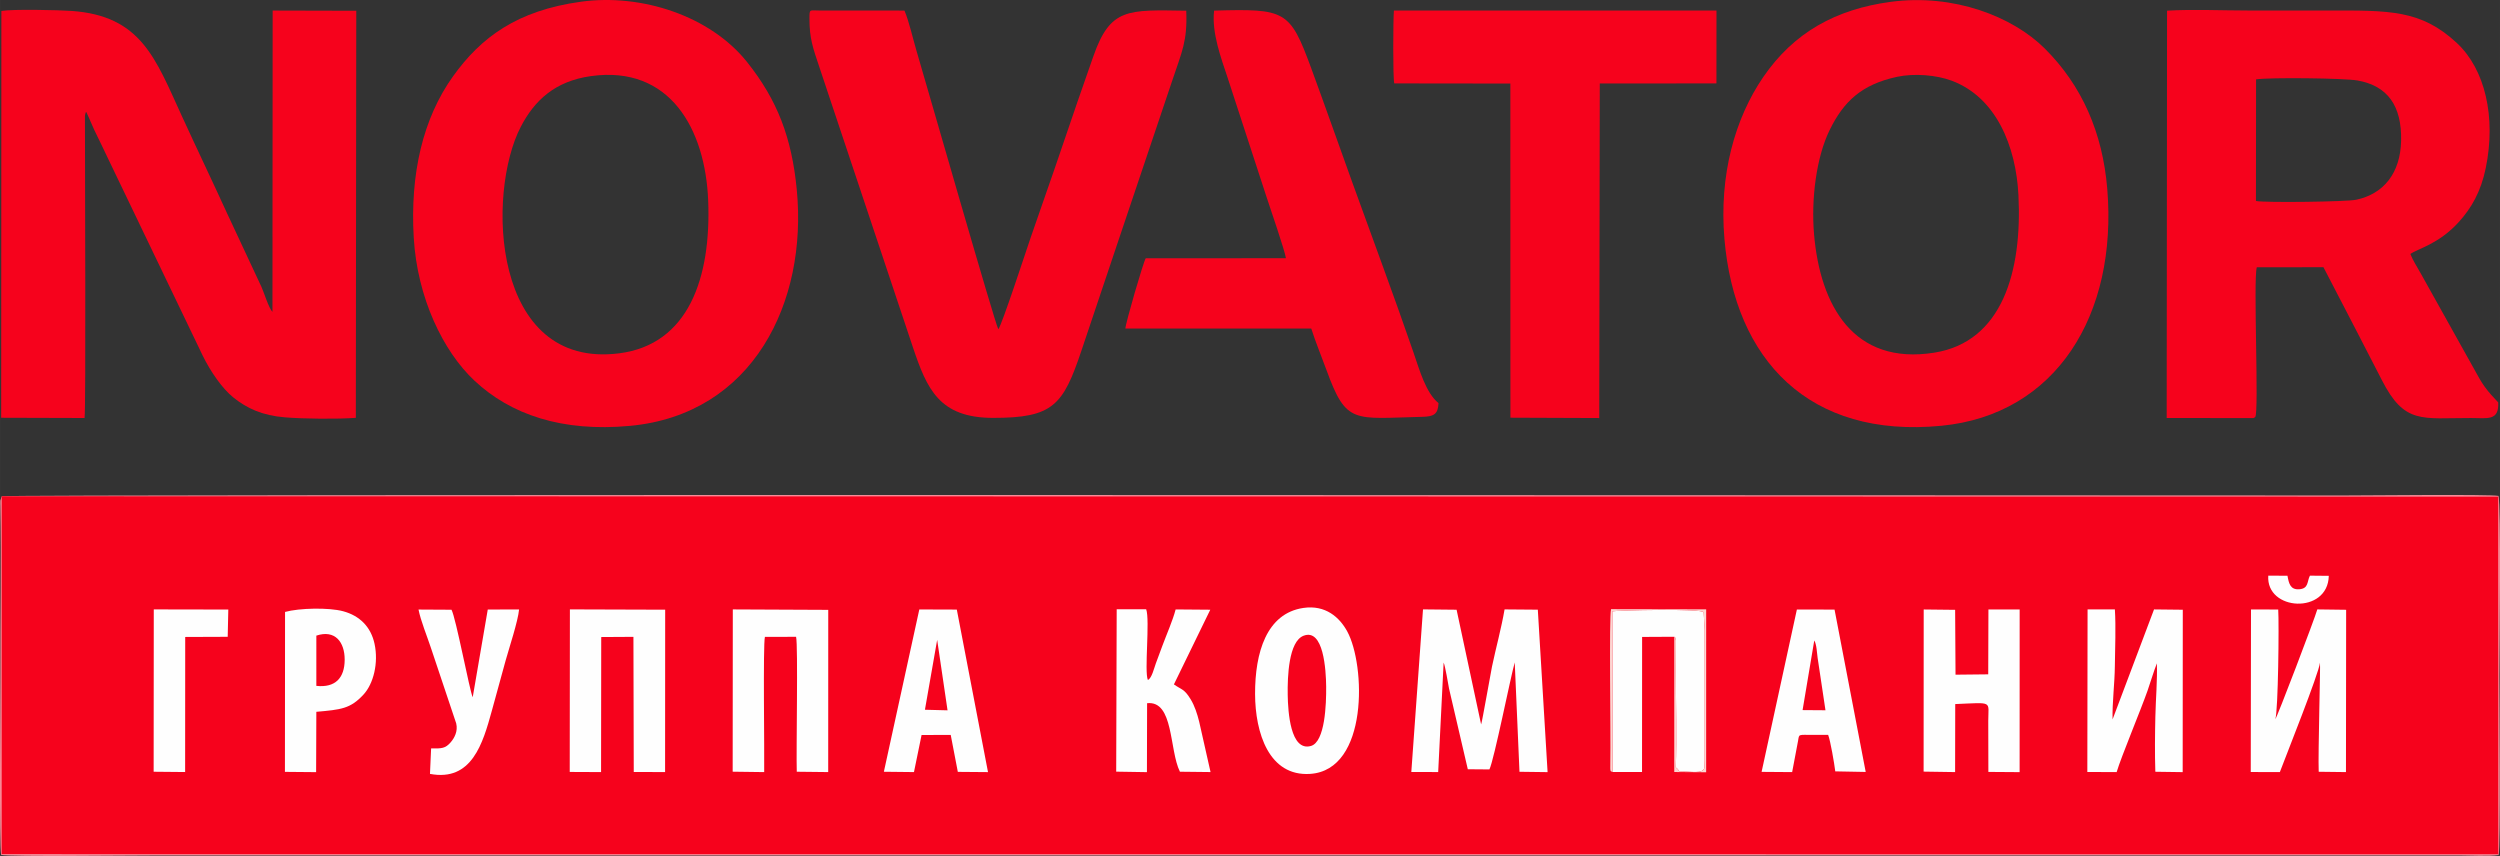 <?xml version="1.0" encoding="UTF-8"?> <svg xmlns="http://www.w3.org/2000/svg" xmlns:xlink="http://www.w3.org/1999/xlink" xmlns:xodm="http://www.corel.com/coreldraw/odm/2003" xml:space="preserve" width="198.177mm" height="67.851mm" version="1.1" style="shape-rendering:geometricPrecision; text-rendering:geometricPrecision; image-rendering:optimizeQuality; fill-rule:evenodd; clip-rule:evenodd" viewBox="0 0 13160.77 4505.95"><rect x="0" y="0" width="13160.77" height="4505.95" fill="#333333" stroke="none"/> <defs> <style type="text/css"> .fil1 {fill:#F6021C} .fil0 {fill:#F98A97} .fil3 {fill:#FCD6D2} .fil2 {fill:#FEFEFE} </style> </defs> <g id="Слой_x0020_1">  <path class="fil0" d="M9.12 2612.59l-7.42 22.85c-0.62,5.68 0.01,21.8 0.12,28.4 4.74,285.3 -0.48,601.32 0.12,888.45 0.23,110.84 -6.59,912.16 4.07,948.17 46.38,10.29 711.44,2.97 818.95,2.96 273.63,-0.02 547.28,-0.39 820.91,-0.07l11301.52 -0.01c54.04,-0.05 158.31,5.86 206.32,-2.65 10.44,-33.42 4.18,-835.98 4.18,-942.78 0,-110.94 9.22,-911.51 -5.33,-947.36 -42.57,-9.32 -713.34,-2.29 -818.04,-2.28 -1477.96,0.03 -12300.3,-7.64 -12325.4,4.32z"></path> <polygon class="fil1" points="9.12,2612.59 8.87,4496.26 13151.58,4496.77 13151.06,2614.6 "></polygon> <path class="fil1" d="M3058.58 9c-337.39,46.47 -526.65,187.89 -673.14,391.93 -158.88,221.3 -227.39,513.92 -207.33,851.55 18.68,314.35 153.8,596.02 319.26,751.15 190.83,178.93 461.26,271.45 818.53,238.29 648.78,-60.21 936.26,-651.56 878.44,-1244.8 -26.53,-272.23 -101.6,-469.94 -261.62,-670.57 -193.16,-242.19 -554.56,-361.56 -874.13,-317.55zm53.43 391.5c-191.48,26.43 -298.81,129.27 -370.3,266.57 -182.43,350.34 -153.88,1278.84 518.13,1192.9 366.16,-46.83 484.24,-399.77 468.24,-804.13 -14.88,-376.04 -201.08,-712.62 -616.06,-655.34z"></path> <path class="fil1" d="M9953.49 9.68c-288.05,38.66 -509.58,160.45 -670.81,395.37 -149.71,218.15 -233.51,517.49 -204.66,853.56 54.56,635.56 444.88,1050.57 1142.32,982.74 603,-58.64 928,-582.79 872.93,-1247.51 -24.45,-295.17 -133.26,-544.27 -330.04,-739.49 -168.11,-166.78 -478.19,-289.17 -809.75,-244.67zm33.73 394.62c-188.07,40.15 -282.5,131.01 -355.95,281.56 -69.14,141.72 -97.34,360.36 -81.6,546.4 31.82,376.31 208.09,692.06 633.36,624.24 356.66,-56.88 462.96,-425.74 442.74,-829.01 -12.91,-257.38 -116.79,-515.63 -352.85,-603.21 -78.62,-29.17 -194.92,-39.37 -285.71,-19.99z"></path> <path class="fil1" d="M11406.13 2200.39l439.68 0.54c20.54,-0.8 14.12,2.6 26.33,-5.5 20.71,-21.8 -10.78,-722.13 8.32,-788.29l350.89 -0.5 153.72 296.05c51.06,99.92 102.51,197.39 152.98,296.68 120.43,236.91 211.19,200.6 471.19,201.18 85.05,0.19 147.02,16.71 142.2,-82.04 -26.89,-29.46 -44.23,-45.64 -71.04,-82.33 -20.73,-28.38 -39.18,-63.69 -58.78,-98.73l-277.91 -497.9c-17.48,-31.25 -43.08,-71.45 -54.83,-102.58 38.44,-27.63 148.66,-51.28 254.22,-167.35 66.5,-73.13 117.13,-159.65 142.89,-285.76 54.77,-268.09 -3.53,-518.88 -152.49,-657.56 -189.79,-176.71 -357.54,-170.96 -677.71,-170.99 -140.57,-0.01 -281.14,0.06 -421.7,0.01 -136.01,-0.05 -292.6,-7.15 -426.09,0.84l-1.89 2144.23zm469.9 -1142.28c51.4,9.79 478.17,4.03 527.71,-6.52 144.99,-30.89 232.87,-140.42 236.5,-310.62 3.92,-183.44 -70.48,-289.12 -229.78,-317.36 -69.44,-12.31 -463.71,-16.68 -533.82,-5.82l-0.62 640.31z"></path> <path class="fil1" d="M6.15 2199.21l438.92 1.29c7.79,-48.06 1.75,-1328.38 2.2,-1515.76 0.04,-16.97 0.05,-33.82 -0.13,-50.78 -0.05,-4.91 -0.41,-18.55 0,-22.65 1.28,-12.7 -1.3,1.99 1.54,-10.04 2.9,-12.26 2.32,-8.53 5.19,-12.39 21.74,45.86 36.01,84.35 58.22,127.92 21.48,42.13 39.58,83.62 61.99,128.92l492.52 1025.39c42.07,86.17 104.18,175.03 161.51,221.09 72.52,58.25 153.37,95.08 271.63,104.81 97.77,8.03 274.28,9.91 373.42,2.6l2.34 -2142.97 -440.18 -1.12 -1.06 1586.36c-19.92,-20.65 -44.42,-102.07 -57.63,-131.01l-180.91 -387.13c-79.2,-173.29 -159.59,-340.87 -239.14,-514.39 -139.02,-303.24 -213.8,-525.86 -579.64,-551.88 -65.93,-4.7 -311.98,-10.13 -369.83,0.23l-0.96 2141.51z"></path> <path class="fil1" d="M5227.49 2199.86c316.57,0.43 368.94,-66.5 465.2,-352.98 64.68,-192.48 127.48,-379.11 192.1,-572.08l287.54 -854.31c48.68,-146.32 79.2,-202.75 72.4,-364.13 -308.63,-4.46 -399.56,-15.77 -489.08,240.22 -56.03,160.2 -110.86,316.67 -165.94,480.63 -53.77,160.03 -111.62,319.93 -166.15,479.87 -23.42,68.69 -148.42,450.73 -167.95,476.24 -16.07,-23.26 -380.23,-1295.49 -431.16,-1466.83 -18.24,-61.38 -39.04,-154.46 -63.15,-210.86l-450.3 -0.31c-49.9,0 -49.82,-10.12 -49.82,44.33 0,101 18.49,153.06 49.98,247l494.2 1480.08c74.38,221.54 139.04,372.72 422.13,373.13z"></path> <path class="fil1" d="M7339.81 439.05l611.16 0.77 0.33 1759.05 467.67 1.82 2.75 -1761.12 614.13 -0.54 0.27 -383.41 -1698.16 -0.21c-4.14,45.38 -5.71,354.53 1.86,383.64z"></path> <path class="fil1" d="M6769.51 1359.32l-737.97 0.3c-12.53,18.91 -107.8,346.38 -107.08,369.85l978.33 -0.05c23.06,72.61 54.38,147.39 80.41,219.01 104.79,288.36 142.29,254.26 504.64,245.85 59.08,-1.37 82.7,-12.78 84.95,-72.08 -66.68,-54.77 -98.21,-169.2 -133.01,-270.36 -100.21,-291.29 -216.97,-603.37 -322.91,-897.34 -70.93,-196.82 -141.69,-398.04 -214.09,-595.05 -112.46,-305.98 -134.45,-314.02 -511.28,-303.62 -14,115.24 37.76,252.73 68.8,346.52l207.36 635.26c17.29,52.06 97.44,285.83 101.85,321.71z"></path> <path class="fil2" d="M7429.63 4063.94l141.42 0.39 28.66 -576.15c8.06,15.27 23.86,113 28.55,137.14l98.71 424.25 113.83 0.91c24.5,-49.58 112.64,-492.44 133.27,-563.27l24.96 575.67 147.96 1.9 -51.4 -855.21 -175.01 -1.45c-17.19,100.18 -44.94,199.77 -66.22,301.04 -7.96,37.87 -52.54,296.01 -57.32,304.45l-129.07 -603.77 -176.81 -1.81 -61.53 855.91z"></path> <path class="fil2" d="M6861.62 3200.35c-194.51,28.58 -255.13,235.65 -254.52,453.24 0.57,204.67 73.24,434.95 290.27,420.4 307.72,-20.63 291.5,-573.24 194.76,-750.3 -40.39,-73.94 -114.34,-140.41 -230.51,-123.34z"></path> <path class="fil2" d="M10988.35 4063.92l154.35 0.68c24.9,-83.09 123.89,-318.86 162.68,-428.59 17.75,-50.23 31.97,-101.47 49.18,-144.08 2.71,88.32 -6,189.07 -8.06,279.64 -2.15,94.51 -3.2,196.9 -0.17,291.19l143.96 2 0.58 -854.87 -151.38 -1.68 -218.31 579.04c-2.13,-87.93 11.01,-186.89 12.06,-279.93 1.07,-95.3 5.96,-205.2 0.13,-299.12l-143.74 0.03 -1.28 855.7z"></path> <path class="fil2" d="M11848.69 4064.18l153.24 0.2c32.75,-87.26 206.15,-521.07 211.23,-576.01 2.92,18.48 -10.55,474.26 -6.75,574.42l143.5 1.73 0.95 -854.43 -151.76 -1.97c-14.71,51.43 -213.4,572.91 -221.14,577.67 15.18,-40.04 20.14,-503.65 15.33,-577.04l-143.28 -0.51 -1.31 855.95z"></path> <path class="fil2" d="M10126.49 4062.02l165.8 2.49 0.66 -358.05c202.06,-8.25 173.93,-18.2 173.88,87.6l0.58 269.57 164.48 1.18 0.21 -856.22 -164.38 -0.25 -1.06 341.59 -172.13 1.83 -2.06 -341.38 -165.47 -1.86 -0.5 853.5z"></path> <polygon class="fil2" points="2999.21,4063.77 3164.21,4064.52 3165.03,3353.58 3334.54,3352.58 3336.29,4063.93 3501.2,4064.46 3501.7,3209.63 3000.11,3208.02 "></polygon> <path class="fil2" d="M3856.99 4062.44l165.93 2.16c1.87,-101.06 -6.69,-670.19 3.77,-711.76l164.12 -0.48c11.05,45.19 0.13,603.89 3.59,710.29l165.49 1.82 0.23 -853.97 -502.41 -2.34 -0.71 854.28z"></path> <path class="fil2" d="M8488.6 4064.11l155.54 0.12 0.44 -711.17 169.41 -0.9c6.21,7.62 3.26,-6.16 8.69,19.95l-0.58 152.07c0,158.53 5.35,369.14 -0.09,515.73 8.26,6.06 12.47,11.16 18.14,20.13 59.19,0.62 126.08,16.02 132.63,-19.17l1.16 -38.7c-0.21,-16.95 0.08,-33.72 0.09,-50.67l-0.04 -528.52c0.17,-35.5 0.15,-71.34 -0.07,-106.83l-5.33 -92.55c-2.18,-21.2 -462.91,-10.62 -480.79,-5.32l0.81 845.84z"></path> <path class="fil2" d="M1500.56 3221.46l-0.62 841.9 164.2 1.46 1.18 -317.6c129.17,-11.54 178.71,-15.53 248.1,-90.62 52.97,-57.32 80.02,-166.9 58.28,-267.26 -19.41,-89.68 -77.96,-147.88 -165.29,-171.53 -75.81,-20.53 -231.79,-16.87 -305.86,3.65z"></path> <path class="fil2" d="M5876.04 4062.23l161.77 2.59 0.87 -362.95c141.17,-15.22 115.75,245.39 172.78,360.71l161.2 1.78 -59.64 -264.44c-10.11,-41.19 -23.91,-84.06 -45.03,-118.65 -34.29,-56.18 -46.88,-49.14 -88.13,-78.38l191.44 -393.14 -182.39 -1.51c-14.88,57.51 -48.53,133.75 -69.34,190.08 -12.15,32.89 -23.46,63.7 -34.9,94.15 -8.83,23.49 -21.1,77.98 -41.9,87.23 -19.67,-43.08 11.83,-315.65 -8.92,-372.2l-155.23 -0.03 -2.59 854.77z"></path> <polygon class="fil2" points="4652.93,4062.78 4811.42,4064.5 4851.47,3869.25 5004.89,3868.91 5042.26,4063.39 5201.18,4064.66 5036.93,3209.05 4839.53,3208.37 "></polygon> <path class="fil2" d="M9273.59 4063.39l160.88 1.22 31.12 -164.52c6.49,-37.51 -1.23,-31.25 80.09,-31.41l78.26 -0.09c12.06,30.87 32.29,149.87 37.55,192.12l160.19 3.05 -164.03 -854.67 -198.28 -0.5 -185.78 854.8z"></path> <path class="fil2" d="M2269.51 3939.91l-6 134.09c220.53,42.02 278.59,-161.46 325.59,-332.01 24.54,-89.08 47.38,-174.16 72.74,-264.95 18.78,-67.24 64.78,-205.56 70.79,-268.67l-164.89 0.36 -79.23 461.74c-15.84,-31.65 -88.24,-417.48 -111.69,-460.64l-173.66 -0.97c11.58,58.86 44.98,140.18 64.63,199.7l133.79 399.58c9.99,40.88 -9.23,76.75 -29.05,99.62 -28.05,32.37 -46.92,33.14 -103.01,32.15z"></path> <polygon class="fil2" points="808.8,4062.7 974.54,4064.25 974.99,3353.21 1198.7,3352.35 1201.86,3208.85 809.5,3208.12 "></polygon> <path class="fil1" d="M6862.09 3346.83c-77.94,30.26 -84.87,213.81 -83.15,312.32 1.52,87.69 13.91,297.77 121.79,267.99 74.93,-20.68 81.54,-220.84 80.6,-313.04 -0.87,-86.28 -13.46,-308.33 -119.24,-267.27z"></path> <path class="fil1" d="M1665.32 3346.14l-0.05 264.52c100.04,10.85 148.75,-41.96 149.19,-137.1 0.44,-93.28 -50.47,-160.28 -149.14,-127.42z"></path> <path class="fil2" d="M12259.51 3031.39l-99.28 -0.94c-16,30.48 -5.68,68.12 -56.67,71.68 -46.94,3.29 -54.54,-31.66 -61.55,-71.24l-101.13 -0.49c-12.79,187.18 314.47,205.54 318.63,0.99z"></path> <path class="fil3" d="M8488.6 4064.11l-0.81 -845.84c17.88,-5.3 478.6,-15.88 480.79,5.32l5.33 92.55c0.23,35.5 0.25,71.34 0.07,106.83l0.04 528.52c-0.01,16.95 -0.31,33.72 -0.09,50.67l-1.16 38.7c-6.55,35.18 -73.44,19.79 -132.63,19.17 -5.67,-8.97 -9.88,-14.07 -18.14,-20.13 5.43,-146.59 0.09,-357.2 0.09,-515.73l0.58 -152.07c-5.43,-26.11 -2.48,-12.33 -8.69,-19.95l-0.11 711.98 167.9 1.37 0.11 -857.75 -500.67 -0.94c-11.57,39.32 -1.1,653.83 -3.98,806.64 -1.1,57.92 0.86,43.28 11.36,50.66z"></path> <path class="fil1" d="M9489.39 3738.16l120.48 0.86 -41.42 -276.42c-3.09,-22.47 -5.31,-71.94 -17.58,-90.89l-61.48 366.45z"></path> <polygon class="fil1" points="4869.09,3736.34 4988.13,3739.38 4933.54,3368.39 "></polygon> </g> </svg> 